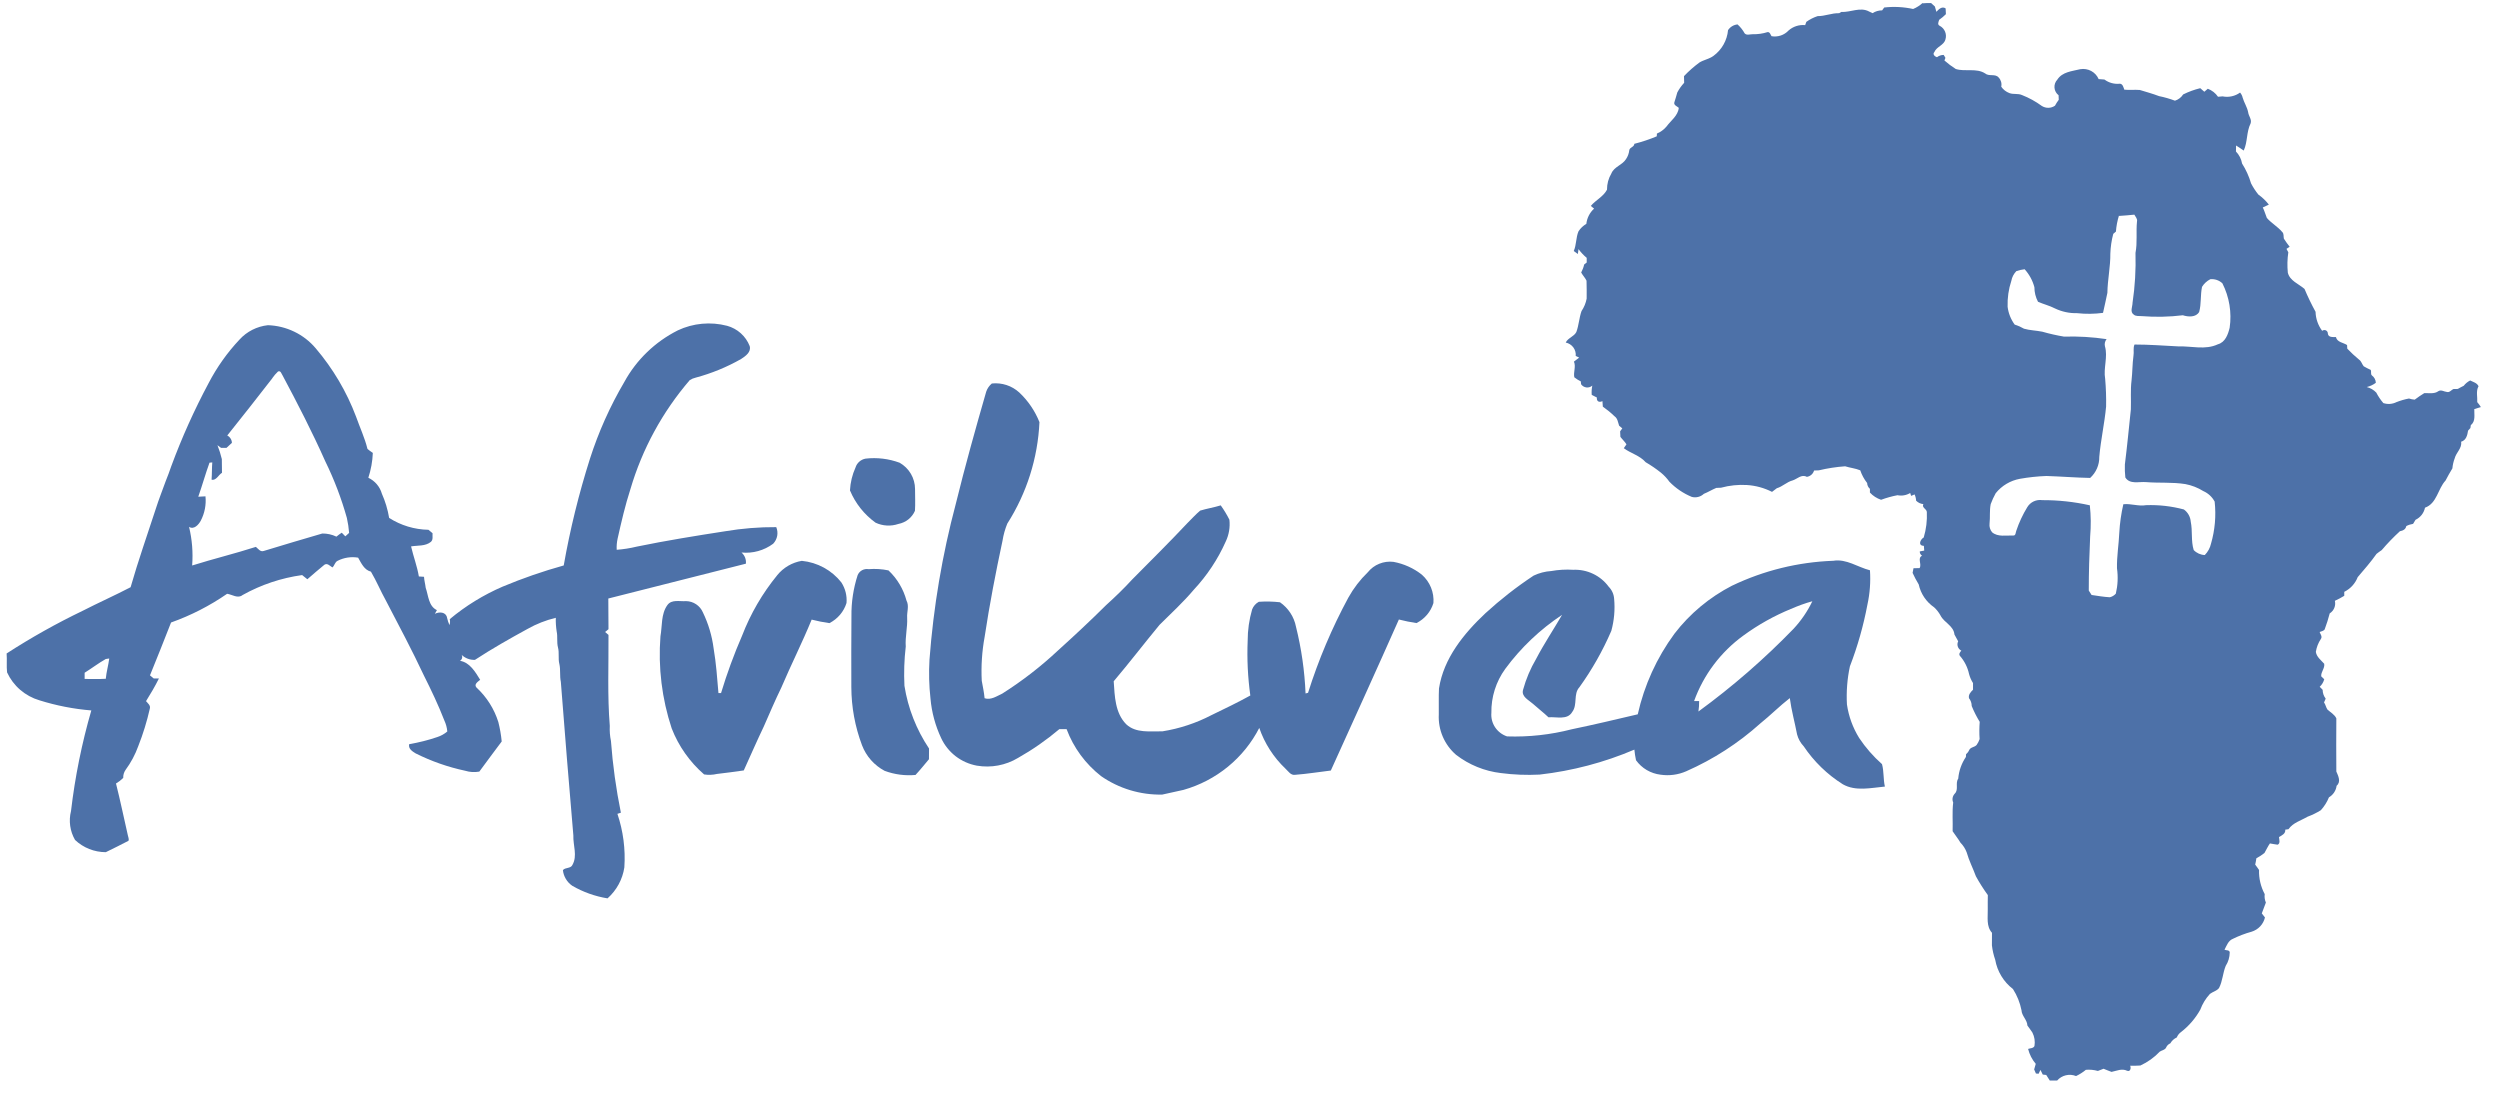 <svg width="116" height="51" viewBox="0 0 116 51" fill="none" xmlns="http://www.w3.org/2000/svg">
<g clip-path="url(#clip0_4677_3858)">
<path d="M89.216 0.154C89.346 0.141 89.476 0.138 89.606 0.144C89.66 0.197 89.719 0.25 89.779 0.303C89.8 0.384 89.823 0.466 89.848 0.548C89.961 0.429 90.104 0.278 90.277 0.389C90.281 0.478 90.285 0.567 90.29 0.657C90.195 0.753 90.092 0.84 89.98 0.917C89.947 1.013 89.881 1.144 90.008 1.2C90.12 1.26 90.206 1.356 90.253 1.473C90.3 1.589 90.305 1.718 90.266 1.837C90.192 2.105 89.858 2.161 89.755 2.415C89.656 2.518 89.775 2.623 89.875 2.655C89.964 2.586 90.074 2.548 90.188 2.549L90.268 2.684C90.255 2.715 90.232 2.776 90.221 2.806C90.386 2.952 90.562 3.084 90.749 3.202C91.19 3.339 91.701 3.145 92.11 3.407C92.293 3.562 92.581 3.405 92.739 3.598C92.792 3.654 92.83 3.722 92.851 3.796C92.872 3.87 92.874 3.948 92.858 4.023C92.95 4.159 93.084 4.263 93.239 4.32C93.424 4.391 93.634 4.327 93.817 4.409C94.146 4.537 94.456 4.708 94.74 4.916C94.832 4.975 94.939 5.004 95.048 5.002C95.156 5 95.262 4.966 95.351 4.904C95.402 4.808 95.461 4.717 95.526 4.631C95.526 4.578 95.52 4.472 95.518 4.419C95.463 4.377 95.418 4.324 95.386 4.265C95.353 4.205 95.333 4.139 95.328 4.071C95.322 4.003 95.331 3.935 95.353 3.87C95.376 3.806 95.411 3.747 95.458 3.697C95.692 3.332 96.139 3.306 96.522 3.211C96.697 3.181 96.876 3.21 97.031 3.293C97.186 3.376 97.308 3.509 97.377 3.67C97.466 3.677 97.555 3.683 97.646 3.69C97.852 3.844 98.109 3.913 98.365 3.884C98.504 3.896 98.527 4.06 98.57 4.162C98.807 4.183 99.048 4.156 99.288 4.175C99.586 4.267 99.888 4.348 100.18 4.46C100.432 4.511 100.679 4.582 100.918 4.672C101.076 4.623 101.21 4.52 101.298 4.382C101.551 4.256 101.816 4.159 102.091 4.092C102.153 4.145 102.216 4.201 102.281 4.257L102.442 4.118C102.635 4.191 102.8 4.32 102.915 4.489L103.129 4.472C103.269 4.5 103.414 4.499 103.553 4.468C103.692 4.438 103.824 4.379 103.939 4.295C103.998 4.362 104.04 4.443 104.059 4.531C104.126 4.763 104.269 4.968 104.314 5.208C104.335 5.386 104.495 5.542 104.427 5.729C104.23 6.126 104.294 6.583 104.109 6.986C103.99 6.906 103.874 6.823 103.753 6.751C103.753 6.82 103.749 6.963 103.748 7.03C103.897 7.184 103.996 7.378 104.032 7.588C104.213 7.873 104.353 8.182 104.448 8.506C104.543 8.691 104.657 8.866 104.788 9.028C104.972 9.159 105.136 9.316 105.275 9.494C105.18 9.539 105.086 9.583 104.993 9.626C105.072 9.782 105.115 9.952 105.182 10.113C105.393 10.355 105.685 10.515 105.893 10.762C105.981 10.841 105.947 10.968 105.971 11.072C106.054 11.202 106.144 11.328 106.24 11.449L106.093 11.548C106.114 11.588 106.157 11.667 106.178 11.707C106.131 12.02 106.124 12.337 106.155 12.652C106.247 13.031 106.662 13.172 106.93 13.407C107.082 13.769 107.253 14.123 107.442 14.468C107.45 14.786 107.557 15.094 107.748 15.35C107.772 15.331 107.8 15.318 107.831 15.315C107.861 15.311 107.892 15.315 107.92 15.328C107.947 15.341 107.971 15.361 107.987 15.387C108.004 15.412 108.012 15.442 108.012 15.472C108.03 15.668 108.243 15.635 108.388 15.641C108.442 15.883 108.726 15.893 108.904 16.01C108.904 16.052 108.91 16.136 108.913 16.177C109.085 16.358 109.268 16.528 109.461 16.687C109.569 16.762 109.596 16.899 109.676 16.996C109.78 17.057 109.888 17.113 109.998 17.161C110.045 17.241 109.982 17.355 110.058 17.421C110.112 17.461 110.156 17.512 110.188 17.571C110.219 17.63 110.237 17.695 110.239 17.762C110.114 17.855 109.971 17.922 109.818 17.959C109.987 18.001 110.14 18.091 110.259 18.216C110.349 18.391 110.46 18.554 110.587 18.703C110.687 18.736 110.793 18.749 110.898 18.741C111.003 18.733 111.106 18.704 111.2 18.657C111.387 18.584 111.58 18.528 111.777 18.491C111.864 18.52 111.953 18.537 112.043 18.544C112.186 18.436 112.334 18.335 112.487 18.241C112.708 18.233 112.949 18.29 113.142 18.15C113.268 18.068 113.406 18.176 113.538 18.187C113.655 18.221 113.738 18.102 113.832 18.052L114.04 18.047C114.13 17.994 114.223 17.948 114.317 17.9C114.397 17.797 114.499 17.713 114.616 17.654C114.755 17.725 114.935 17.765 115.004 17.922C114.876 18.145 114.96 18.415 114.944 18.659C115.007 18.73 115.063 18.807 115.112 18.888C115.008 18.916 114.907 18.947 114.807 18.982C114.797 19.233 114.88 19.545 114.646 19.724C114.641 19.758 114.631 19.827 114.626 19.862L114.518 19.982C114.487 20.194 114.43 20.428 114.196 20.497C114.245 20.798 113.967 20.993 113.899 21.264C113.841 21.415 113.805 21.573 113.791 21.733C113.68 21.918 113.571 22.105 113.474 22.296C113.112 22.685 113.077 23.357 112.52 23.557C112.495 23.678 112.443 23.791 112.367 23.889C112.291 23.986 112.193 24.065 112.081 24.119C112.042 24.182 112.004 24.244 111.967 24.307C111.857 24.324 111.75 24.358 111.652 24.41C111.624 24.563 111.497 24.622 111.356 24.649C111.056 24.924 110.773 25.217 110.51 25.526C110.427 25.581 110.346 25.639 110.27 25.701C110.004 26.08 109.696 26.427 109.397 26.78C109.283 27.076 109.06 27.319 108.774 27.461C108.774 27.507 108.774 27.599 108.774 27.645C108.634 27.732 108.488 27.809 108.338 27.877C108.364 27.987 108.355 28.102 108.312 28.206C108.269 28.311 108.195 28.4 108.099 28.461C108.033 28.714 107.954 28.964 107.862 29.21C107.805 29.281 107.709 29.294 107.63 29.325C107.666 29.425 107.766 29.537 107.691 29.643C107.569 29.826 107.488 30.032 107.455 30.248C107.491 30.484 107.693 30.63 107.843 30.798C107.88 31.005 107.689 31.172 107.704 31.381L107.845 31.518C107.809 31.651 107.736 31.772 107.634 31.867C107.678 31.913 107.724 31.959 107.771 32.007C107.771 32.155 107.821 32.299 107.912 32.417C107.884 32.474 107.858 32.533 107.835 32.592C107.907 32.692 107.924 32.821 107.993 32.923C108.135 33.054 108.32 33.148 108.406 33.333C108.398 34.154 108.401 34.977 108.406 35.798C108.496 36.005 108.633 36.276 108.419 36.459C108.405 36.569 108.366 36.675 108.304 36.768C108.243 36.861 108.16 36.939 108.063 36.996C107.975 37.215 107.847 37.417 107.688 37.593C107.493 37.715 107.287 37.816 107.071 37.895C106.765 38.076 106.398 38.17 106.186 38.475L106.036 38.496C106.058 38.685 105.875 38.762 105.745 38.84C105.753 38.953 105.819 39.133 105.683 39.194C105.561 39.18 105.441 39.153 105.324 39.135C105.225 39.275 105.157 39.432 105.071 39.578C104.954 39.672 104.828 39.754 104.695 39.824C104.682 39.923 104.664 40.021 104.641 40.118C104.7 40.2 104.764 40.278 104.819 40.366C104.807 40.756 104.898 41.143 105.083 41.488C105.065 41.621 105.083 41.756 105.137 41.878C105.075 42.047 105.011 42.214 104.947 42.381C104.995 42.443 105.044 42.505 105.094 42.57C105.059 42.724 104.982 42.867 104.873 42.983C104.764 43.1 104.625 43.185 104.472 43.232C104.175 43.314 103.886 43.424 103.609 43.56C103.391 43.645 103.316 43.878 103.217 44.068C103.293 44.103 103.452 44.071 103.46 44.193C103.457 44.415 103.392 44.632 103.272 44.819C103.136 45.152 103.13 45.523 102.963 45.844C102.855 45.982 102.672 46.016 102.54 46.118C102.346 46.329 102.195 46.575 102.096 46.843C101.873 47.247 101.568 47.602 101.201 47.886C101.112 47.949 101.043 48.036 101.002 48.138C100.875 48.195 100.771 48.291 100.703 48.411C100.659 48.43 100.619 48.456 100.585 48.49C100.551 48.524 100.525 48.564 100.507 48.608C100.453 48.722 100.307 48.731 100.213 48.796C99.957 49.066 99.652 49.285 99.313 49.44C99.155 49.455 98.996 49.448 98.839 49.45C98.89 49.556 98.849 49.746 98.697 49.683C98.457 49.566 98.214 49.687 97.975 49.736C97.848 49.693 97.728 49.636 97.605 49.59C97.516 49.625 97.43 49.66 97.342 49.692C97.161 49.642 96.972 49.623 96.785 49.639C96.646 49.754 96.493 49.852 96.329 49.929C96.179 49.869 96.014 49.856 95.857 49.893C95.7 49.93 95.558 50.015 95.452 50.136C95.337 50.136 95.223 50.136 95.109 50.136C95.056 50.05 94.998 49.963 94.945 49.878L94.784 49.86C94.748 49.787 94.712 49.715 94.677 49.644L94.591 49.822L94.467 49.811C94.446 49.763 94.406 49.669 94.385 49.622C94.411 49.535 94.436 49.449 94.459 49.363C94.288 49.162 94.167 48.925 94.104 48.67C94.203 48.634 94.346 48.647 94.399 48.536C94.435 48.323 94.402 48.105 94.304 47.912C94.231 47.798 94.149 47.693 94.071 47.584C94.061 47.319 93.809 47.139 93.797 46.875C93.728 46.526 93.594 46.192 93.402 45.892C92.966 45.556 92.672 45.071 92.578 44.533C92.502 44.316 92.451 44.091 92.425 43.863C92.425 43.669 92.428 43.476 92.428 43.282C92.154 42.977 92.242 42.559 92.232 42.189C92.232 41.97 92.229 41.751 92.235 41.532C92.033 41.253 91.848 40.962 91.683 40.661C91.547 40.289 91.361 39.934 91.254 39.55C91.191 39.381 91.092 39.228 90.965 39.099C90.858 38.915 90.718 38.749 90.602 38.569C90.617 38.125 90.575 37.677 90.628 37.236C90.598 37.168 90.589 37.093 90.602 37.02C90.615 36.947 90.65 36.88 90.701 36.826C90.894 36.635 90.714 36.341 90.862 36.13C90.892 35.769 91.015 35.422 91.218 35.122C91.221 35.089 91.225 35.024 91.226 34.992C91.289 34.942 91.338 34.877 91.37 34.804C91.43 34.663 91.623 34.676 91.715 34.566C91.775 34.483 91.822 34.391 91.854 34.293C91.836 34.027 91.838 33.76 91.859 33.494C91.715 33.259 91.591 33.014 91.487 32.759C91.488 32.629 91.444 32.502 91.363 32.4C91.319 32.24 91.442 32.106 91.548 32.004C91.548 31.898 91.545 31.797 91.548 31.694C91.466 31.565 91.405 31.425 91.365 31.278C91.298 30.963 91.15 30.669 90.935 30.426C90.878 30.34 90.949 30.253 91.006 30.19C90.929 30.151 90.87 30.084 90.843 30.003C90.815 29.922 90.821 29.834 90.859 29.757C90.8 29.651 90.741 29.545 90.686 29.441C90.649 29.034 90.207 28.893 90.041 28.561C89.964 28.419 89.863 28.29 89.744 28.18C89.378 27.929 89.122 27.549 89.029 27.119C88.924 26.945 88.828 26.766 88.744 26.582C88.754 26.529 88.775 26.42 88.787 26.366C88.879 26.366 88.972 26.366 89.067 26.36C89.186 26.189 88.951 25.897 89.184 25.785C89.15 25.764 89.122 25.735 89.103 25.7C89.084 25.665 89.075 25.626 89.077 25.586L89.284 25.547C89.277 25.473 89.273 25.4 89.268 25.327C88.978 25.322 89.098 25.032 89.261 24.938C89.376 24.555 89.424 24.156 89.405 23.757C89.397 23.609 89.157 23.559 89.244 23.391C89.116 23.379 88.997 23.323 88.908 23.232C88.903 23.132 88.879 23.033 88.837 22.941L88.676 23.009L88.633 22.875C88.456 22.982 88.245 23.019 88.042 22.978C87.783 23.028 87.529 23.099 87.282 23.19C87.084 23.123 86.905 23.008 86.764 22.855V22.682C86.725 22.649 86.693 22.607 86.671 22.561C86.649 22.514 86.637 22.464 86.635 22.412C86.496 22.235 86.388 22.036 86.316 21.823C86.09 21.73 85.844 21.708 85.614 21.636C85.202 21.665 84.794 21.728 84.393 21.824L84.173 21.832C84.151 21.908 84.109 21.976 84.049 22.028C83.989 22.08 83.916 22.114 83.837 22.126C83.587 21.991 83.397 22.223 83.177 22.292C82.908 22.361 82.71 22.578 82.444 22.654L82.222 22.823C81.859 22.639 81.462 22.53 81.056 22.505C80.652 22.481 80.248 22.523 79.858 22.629L79.636 22.639C79.438 22.72 79.257 22.835 79.058 22.914C78.985 22.983 78.896 23.032 78.798 23.057C78.701 23.082 78.598 23.082 78.501 23.057C78.108 22.895 77.754 22.655 77.46 22.352C77.349 22.196 77.217 22.056 77.07 21.934C76.845 21.754 76.607 21.591 76.358 21.446C76.089 21.135 75.666 21.037 75.344 20.796C75.384 20.736 75.426 20.677 75.468 20.618C75.39 20.489 75.274 20.389 75.186 20.27C75.178 20.184 75.175 20.099 75.174 20.013C75.2 19.98 75.251 19.911 75.275 19.877C75.239 19.846 75.164 19.784 75.128 19.753C75.074 19.601 75.059 19.412 74.913 19.314C74.745 19.151 74.563 19.002 74.371 18.867C74.365 18.782 74.358 18.697 74.353 18.613C74.192 18.689 74.075 18.62 74.095 18.445C74.016 18.401 73.934 18.36 73.856 18.322C73.844 18.178 73.853 18.033 73.883 17.892C73.846 17.925 73.802 17.949 73.755 17.964C73.707 17.979 73.657 17.983 73.608 17.977C73.559 17.971 73.511 17.954 73.469 17.929C73.426 17.903 73.39 17.869 73.362 17.828C73.359 17.796 73.353 17.731 73.35 17.698C73.242 17.645 73.141 17.581 73.048 17.506C72.998 17.262 73.133 17.009 73.03 16.779C73.11 16.717 73.191 16.655 73.274 16.593L73.113 16.516C73.127 16.375 73.087 16.233 73.002 16.118C72.916 16.003 72.791 15.924 72.65 15.894C72.751 15.679 73.032 15.62 73.141 15.408C73.26 15.092 73.27 14.751 73.383 14.434C73.501 14.259 73.582 14.063 73.621 13.856C73.621 13.578 73.626 13.301 73.615 13.024C73.55 12.887 73.439 12.778 73.367 12.644C73.43 12.527 73.477 12.402 73.505 12.273L73.623 12.181C73.623 12.128 73.623 12.018 73.623 11.964C73.48 11.845 73.353 11.709 73.243 11.559L73.213 11.786C73.149 11.74 73.084 11.693 73.022 11.647C73.15 11.358 73.118 11.028 73.242 10.734C73.334 10.592 73.459 10.473 73.606 10.387C73.636 10.116 73.763 9.865 73.966 9.68C73.927 9.649 73.851 9.587 73.813 9.556C74.039 9.283 74.396 9.126 74.565 8.802C74.562 8.538 74.632 8.278 74.767 8.05C74.895 7.731 75.281 7.659 75.451 7.377C75.531 7.257 75.582 7.119 75.598 6.976C75.615 6.827 75.827 6.831 75.833 6.673C76.188 6.583 76.536 6.467 76.874 6.325C76.874 6.293 76.879 6.229 76.881 6.197C77.052 6.126 77.203 6.015 77.322 5.875C77.526 5.595 77.859 5.374 77.895 5.003C77.818 4.932 77.652 4.881 77.689 4.751C77.743 4.6 77.779 4.445 77.826 4.291C77.912 4.128 78.019 3.977 78.145 3.842C78.142 3.739 78.138 3.635 78.137 3.533C78.356 3.302 78.595 3.091 78.851 2.902C79.055 2.775 79.305 2.74 79.501 2.596C79.694 2.455 79.854 2.276 79.971 2.069C80.088 1.863 80.16 1.634 80.181 1.398C80.23 1.324 80.295 1.262 80.371 1.216C80.448 1.17 80.533 1.141 80.622 1.133C80.755 1.253 80.866 1.393 80.952 1.548C81.05 1.654 81.198 1.586 81.323 1.588C81.559 1.594 81.794 1.56 82.018 1.489C82.126 1.482 82.15 1.61 82.2 1.68C82.343 1.705 82.491 1.693 82.629 1.647C82.766 1.601 82.89 1.521 82.989 1.415C83.093 1.323 83.215 1.253 83.348 1.21C83.481 1.167 83.621 1.152 83.76 1.166L83.814 1.014C83.974 0.899 84.15 0.81 84.337 0.748C84.675 0.753 84.995 0.601 85.335 0.613L85.436 0.555C85.865 0.578 86.317 0.311 86.725 0.534L86.886 0.611C87.018 0.525 87.173 0.48 87.331 0.481C87.356 0.448 87.403 0.381 87.427 0.348C87.875 0.297 88.329 0.32 88.769 0.417C88.932 0.35 89.081 0.255 89.21 0.137L89.216 0.154ZM98.32 10.003C98.245 10.244 98.197 10.493 98.179 10.745C98.136 10.78 98.095 10.815 98.055 10.851C97.976 11.15 97.931 11.456 97.92 11.764C97.927 12.375 97.791 12.977 97.783 13.587C97.725 13.899 97.644 14.206 97.58 14.517C97.181 14.57 96.777 14.575 96.377 14.531C96.021 14.54 95.668 14.464 95.347 14.31C95.097 14.18 94.82 14.116 94.563 14.002C94.453 13.793 94.396 13.562 94.396 13.326C94.314 13.017 94.159 12.731 93.943 12.493C93.811 12.508 93.682 12.537 93.558 12.581C93.438 12.705 93.357 12.861 93.326 13.03C93.198 13.418 93.14 13.825 93.153 14.232C93.189 14.531 93.302 14.816 93.48 15.06C93.632 15.108 93.777 15.172 93.914 15.252C94.19 15.331 94.482 15.333 94.763 15.391C95.094 15.486 95.43 15.562 95.77 15.619C96.431 15.599 97.093 15.639 97.746 15.736C97.709 15.781 97.683 15.834 97.669 15.89C97.656 15.947 97.655 16.006 97.668 16.062C97.815 16.561 97.589 17.074 97.68 17.581C97.717 18.009 97.731 18.439 97.723 18.868C97.65 19.649 97.474 20.416 97.407 21.198C97.41 21.382 97.374 21.564 97.301 21.732C97.228 21.901 97.12 22.052 96.983 22.176C96.307 22.163 95.631 22.107 94.955 22.086C94.543 22.101 94.133 22.145 93.727 22.216C93.282 22.297 92.881 22.535 92.6 22.886C92.51 23.048 92.433 23.216 92.369 23.39C92.307 23.688 92.349 23.995 92.315 24.297C92.306 24.369 92.312 24.442 92.333 24.511C92.353 24.581 92.389 24.645 92.436 24.7C92.705 24.926 93.085 24.835 93.409 24.848C93.533 24.863 93.524 24.712 93.554 24.633C93.682 24.249 93.853 23.881 94.064 23.536C94.134 23.418 94.238 23.324 94.362 23.265C94.487 23.207 94.626 23.186 94.763 23.207C95.505 23.203 96.245 23.284 96.968 23.446C97.02 23.926 97.025 24.41 96.983 24.891C96.945 25.728 96.919 26.564 96.919 27.402C96.962 27.47 97.004 27.538 97.049 27.607C97.33 27.648 97.612 27.697 97.896 27.713C98.004 27.687 98.101 27.629 98.174 27.546C98.266 27.16 98.284 26.76 98.228 26.368C98.216 25.819 98.311 25.273 98.335 24.723C98.359 24.277 98.422 23.833 98.523 23.397C98.878 23.357 99.222 23.503 99.577 23.44C100.168 23.419 100.76 23.486 101.331 23.639C101.423 23.704 101.499 23.789 101.554 23.887C101.609 23.984 101.642 24.093 101.65 24.204C101.742 24.639 101.655 25.093 101.788 25.522C101.922 25.663 102.107 25.746 102.302 25.754C102.445 25.609 102.545 25.427 102.59 25.229C102.774 24.594 102.832 23.93 102.76 23.274C102.645 23.058 102.459 22.885 102.233 22.786C101.979 22.628 101.697 22.518 101.402 22.462C100.797 22.365 100.183 22.419 99.576 22.37C99.251 22.34 98.824 22.488 98.616 22.155C98.594 21.956 98.586 21.754 98.594 21.553C98.701 20.702 98.782 19.848 98.872 18.995C98.888 18.547 98.847 18.098 98.904 17.651C98.947 17.271 98.941 16.887 98.993 16.508C99.025 16.336 98.967 16.146 99.042 15.986C99.714 15.986 100.392 16.038 101.066 16.072C101.682 16.052 102.325 16.251 102.91 15.975C103.254 15.881 103.382 15.515 103.456 15.208C103.559 14.502 103.442 13.783 103.119 13.146C103.045 13.076 102.956 13.023 102.859 12.99C102.762 12.957 102.659 12.946 102.557 12.956C102.399 13.038 102.266 13.16 102.174 13.31C102.093 13.693 102.146 14.095 102.042 14.473C101.893 14.733 101.533 14.709 101.284 14.628C100.65 14.706 100.01 14.719 99.374 14.668C99.249 14.655 99.105 14.686 99.004 14.596C98.818 14.471 98.95 14.229 98.95 14.05C99.064 13.284 99.109 12.508 99.087 11.733C99.181 11.251 99.106 10.76 99.157 10.274C99.185 10.152 99.085 10.059 99.034 9.96C98.794 9.983 98.56 10.006 98.326 10.019L98.32 10.003Z" fill="#4D71A8"/>
<path d="M31.448 15.33C32.162 14.993 32.973 14.918 33.737 15.117C33.974 15.182 34.192 15.301 34.374 15.464C34.556 15.627 34.696 15.83 34.785 16.056C34.866 16.336 34.589 16.525 34.387 16.658C33.725 17.034 33.018 17.324 32.281 17.522C32.182 17.544 32.088 17.584 32.003 17.639C30.738 19.112 29.801 20.833 29.254 22.688C29.009 23.443 28.831 24.216 28.658 24.989C28.62 25.16 28.605 25.335 28.615 25.51C28.927 25.487 29.237 25.438 29.541 25.364C30.903 25.084 32.276 24.862 33.649 24.65C34.431 24.518 35.224 24.454 36.018 24.459C36.072 24.587 36.087 24.729 36.062 24.865C36.036 25.002 35.971 25.129 35.874 25.23C35.453 25.542 34.93 25.688 34.406 25.637C34.479 25.701 34.536 25.781 34.572 25.871C34.607 25.962 34.62 26.059 34.609 26.155C32.482 26.697 30.352 27.229 28.226 27.771C28.236 28.246 28.223 28.72 28.234 29.195C28.18 29.237 28.13 29.28 28.078 29.324L28.234 29.46C28.243 30.866 28.18 32.276 28.294 33.679C28.282 33.914 28.3 34.15 28.348 34.381C28.431 35.498 28.585 36.61 28.809 37.709L28.648 37.762C28.917 38.562 29.027 39.406 28.97 40.247C28.887 40.801 28.611 41.309 28.19 41.684C27.613 41.591 27.058 41.393 26.553 41.1C26.432 41.017 26.33 40.91 26.256 40.784C26.181 40.659 26.134 40.519 26.119 40.374C26.227 40.238 26.48 40.311 26.561 40.132C26.803 39.707 26.585 39.219 26.604 38.767C26.4 36.393 26.206 34.016 26.023 31.637C25.963 31.363 26.017 31.079 25.954 30.806C25.89 30.555 25.957 30.293 25.891 30.044C25.825 29.794 25.884 29.542 25.829 29.297C25.797 29.088 25.783 28.877 25.789 28.666C25.328 28.777 24.885 28.951 24.474 29.184C23.647 29.637 22.825 30.101 22.039 30.617C21.925 30.622 21.811 30.605 21.704 30.564C21.597 30.524 21.499 30.462 21.418 30.383C21.432 30.406 21.441 30.431 21.445 30.458C21.448 30.485 21.447 30.512 21.439 30.538C21.433 30.564 21.42 30.588 21.404 30.609C21.387 30.63 21.366 30.648 21.343 30.661C21.804 30.739 22.057 31.182 22.28 31.543C22.177 31.63 21.976 31.752 22.109 31.902C22.582 32.34 22.931 32.891 23.123 33.503C23.198 33.799 23.25 34.1 23.279 34.404C22.928 34.867 22.587 35.337 22.241 35.802C22.021 35.842 21.795 35.828 21.582 35.762C20.785 35.592 20.013 35.321 19.285 34.957C19.13 34.862 18.935 34.74 18.987 34.529C19.432 34.454 19.869 34.343 20.295 34.198C20.464 34.143 20.621 34.055 20.755 33.94C20.739 33.763 20.692 33.59 20.617 33.428C20.341 32.717 20.012 32.027 19.67 31.345C19.12 30.171 18.509 29.025 17.91 27.875C17.663 27.432 17.47 26.962 17.212 26.526C16.897 26.445 16.762 26.129 16.617 25.875C16.291 25.82 15.956 25.872 15.662 26.023C15.536 26.086 15.524 26.242 15.425 26.329C15.314 26.266 15.193 26.112 15.054 26.203C14.785 26.422 14.523 26.65 14.261 26.877C14.178 26.815 14.097 26.75 14.019 26.683C13.047 26.818 12.109 27.133 11.255 27.61C11.035 27.789 10.771 27.584 10.538 27.552C9.734 28.108 8.86 28.556 7.937 28.884C7.622 29.706 7.286 30.52 6.959 31.337L7.134 31.482H7.373C7.195 31.844 6.989 32.191 6.776 32.533C6.856 32.632 6.995 32.729 6.953 32.876C6.819 33.47 6.64 34.053 6.416 34.619C6.274 35.013 6.075 35.385 5.826 35.724C5.75 35.833 5.712 35.963 5.718 36.095C5.618 36.195 5.505 36.282 5.382 36.354C5.583 37.15 5.748 37.956 5.932 38.757C5.944 38.84 5.999 38.93 5.96 39.014C5.613 39.195 5.262 39.369 4.909 39.541C4.377 39.54 3.865 39.337 3.481 38.973C3.247 38.566 3.18 38.086 3.295 37.632C3.48 36.053 3.795 34.492 4.237 32.964C3.42 32.898 2.613 32.74 1.832 32.495C1.502 32.398 1.197 32.231 0.937 32.008C0.678 31.784 0.47 31.507 0.328 31.198C0.296 30.906 0.331 30.614 0.307 30.321C1.441 29.587 2.62 28.926 3.838 28.34C4.573 27.963 5.33 27.628 6.06 27.247C6.412 26.016 6.839 24.807 7.235 23.59C7.369 23.166 7.535 22.756 7.684 22.338C7.775 22.101 7.871 21.867 7.949 21.626C8.438 20.302 9.019 19.012 9.686 17.765C10.067 17.035 10.547 16.359 11.113 15.757C11.454 15.381 11.924 15.144 12.431 15.089C12.857 15.103 13.274 15.206 13.656 15.391C14.038 15.575 14.377 15.838 14.649 16.161C15.451 17.104 16.084 18.175 16.52 19.33C16.696 19.829 16.924 20.316 17.051 20.83C17.13 20.897 17.213 20.959 17.299 21.015C17.284 21.407 17.213 21.795 17.091 22.168C17.242 22.24 17.377 22.343 17.485 22.47C17.593 22.597 17.673 22.745 17.718 22.905C17.878 23.265 17.991 23.643 18.056 24.031C18.6 24.38 19.233 24.571 19.881 24.582L20.07 24.741C20.058 24.874 20.109 25.038 19.995 25.141C19.737 25.353 19.384 25.3 19.074 25.353C19.181 25.822 19.356 26.273 19.435 26.748L19.674 26.763C19.684 26.935 19.733 27.102 19.752 27.274C19.88 27.631 19.878 28.123 20.272 28.31C20.24 28.363 20.211 28.424 20.178 28.481C20.387 28.375 20.697 28.392 20.744 28.665C20.769 28.781 20.806 28.895 20.855 29.004C20.886 28.915 20.89 28.819 20.869 28.728C21.608 28.111 22.434 27.603 23.321 27.22C24.244 26.834 25.191 26.506 26.157 26.237C26.451 24.564 26.858 22.912 27.372 21.291C27.77 20.048 28.304 18.853 28.967 17.726C29.529 16.697 30.394 15.861 31.449 15.33H31.448ZM12.64 17.545C11.946 18.435 11.254 19.327 10.545 20.207C10.609 20.24 10.662 20.289 10.7 20.349C10.738 20.409 10.759 20.478 10.76 20.549C10.674 20.624 10.59 20.702 10.508 20.782H10.258C10.204 20.739 10.145 20.698 10.089 20.657C10.173 20.867 10.241 21.082 10.293 21.302C10.293 21.514 10.299 21.726 10.3 21.938C10.136 22.033 10.032 22.31 9.817 22.257C9.838 21.991 9.828 21.722 9.85 21.456L9.721 21.468C9.532 21.989 9.385 22.524 9.2 23.048C9.311 23.041 9.422 23.035 9.534 23.03C9.573 23.421 9.497 23.814 9.314 24.163C9.215 24.346 8.997 24.591 8.772 24.446C8.914 25.033 8.962 25.638 8.916 26.239C9.895 25.931 10.895 25.689 11.873 25.375C11.98 25.461 12.076 25.621 12.239 25.564C13.142 25.288 14.048 25.019 14.955 24.755C15.182 24.752 15.406 24.802 15.61 24.9C15.688 24.834 15.771 24.773 15.857 24.717L16.023 24.886C16.081 24.833 16.14 24.78 16.199 24.727C16.181 24.494 16.147 24.262 16.095 24.034C15.842 23.13 15.507 22.25 15.093 21.405C14.49 20.049 13.809 18.728 13.111 17.419C13.057 17.344 13.029 17.181 12.9 17.238C12.801 17.331 12.713 17.434 12.636 17.545H12.64ZM3.927 31.215C3.927 31.311 3.927 31.407 3.927 31.503C4.254 31.503 4.582 31.515 4.908 31.495C4.937 31.176 5.029 30.87 5.069 30.554L4.908 30.578C4.567 30.771 4.257 31.011 3.927 31.215Z" fill="#4D71A8"/>
<path d="M46.022 17.794C46.252 17.77 46.484 17.795 46.703 17.866C46.922 17.938 47.122 18.055 47.292 18.209C47.703 18.596 48.024 19.067 48.231 19.588C48.154 21.259 47.64 22.882 46.738 24.297C46.634 24.552 46.56 24.817 46.517 25.088C46.2 26.568 45.913 28.055 45.687 29.551C45.564 30.222 45.519 30.905 45.553 31.586C45.602 31.855 45.66 32.124 45.685 32.398C45.977 32.497 46.252 32.299 46.506 32.183C47.43 31.597 48.296 30.927 49.093 30.18C49.849 29.497 50.596 28.801 51.318 28.083C51.742 27.7 52.154 27.303 52.539 26.882C53.398 26.014 54.267 25.154 55.104 24.263C55.299 24.073 55.48 23.865 55.689 23.692C56.001 23.597 56.329 23.546 56.642 23.449C56.793 23.66 56.928 23.882 57.044 24.114C57.083 24.462 57.024 24.813 56.873 25.129C56.509 25.948 56.009 26.702 55.395 27.36C54.904 27.943 54.341 28.458 53.801 28.995C53.086 29.861 52.402 30.753 51.676 31.611C51.722 32.297 51.737 33.08 52.257 33.606C52.709 34.03 53.371 33.924 53.938 33.934C54.732 33.807 55.5 33.553 56.212 33.182C56.818 32.887 57.425 32.599 58.015 32.271C57.898 31.43 57.857 30.58 57.892 29.732C57.892 29.241 57.961 28.751 58.098 28.279C58.155 28.127 58.266 28.001 58.41 27.923C58.737 27.901 59.065 27.908 59.391 27.945C59.779 28.215 60.045 28.622 60.134 29.082C60.386 30.096 60.535 31.133 60.578 32.177L60.694 32.146C61.175 30.62 61.8 29.142 62.562 27.732C62.803 27.297 63.108 26.9 63.467 26.552C63.607 26.378 63.789 26.242 63.998 26.158C64.206 26.073 64.433 26.043 64.656 26.07C65.138 26.159 65.591 26.363 65.974 26.665C66.16 26.829 66.305 27.033 66.398 27.261C66.491 27.489 66.53 27.736 66.511 27.981C66.45 28.18 66.349 28.366 66.214 28.525C66.079 28.685 65.912 28.816 65.724 28.911C65.449 28.869 65.177 28.814 64.908 28.745C63.869 31.086 62.807 33.419 61.75 35.753C61.202 35.818 60.656 35.909 60.106 35.95C59.891 35.989 59.784 35.791 59.65 35.67C59.096 35.144 58.678 34.495 58.43 33.776C58.076 34.468 57.58 35.081 56.975 35.576C56.37 36.071 55.668 36.437 54.913 36.651C54.585 36.728 54.255 36.797 53.926 36.869C52.914 36.889 51.921 36.589 51.093 36.014C50.365 35.446 49.811 34.691 49.49 33.832H49.154C48.558 34.336 47.915 34.784 47.234 35.169C46.662 35.512 45.984 35.639 45.325 35.526C44.966 35.46 44.628 35.309 44.34 35.087C44.053 34.865 43.823 34.578 43.671 34.25C43.399 33.673 43.231 33.053 43.175 32.419C43.108 31.817 43.093 31.211 43.128 30.607C43.312 28.164 43.72 25.744 44.35 23.375C44.779 21.629 45.263 19.898 45.761 18.171C45.811 18.024 45.902 17.893 46.022 17.794Z" fill="#4D71A8"/>
<path d="M39.696 21.692C39.728 21.587 39.789 21.493 39.872 21.421C39.954 21.348 40.056 21.299 40.165 21.28C40.698 21.219 41.238 21.285 41.741 21.47C41.959 21.593 42.139 21.771 42.265 21.985C42.391 22.199 42.457 22.442 42.458 22.69C42.458 23.027 42.476 23.365 42.454 23.701C42.386 23.857 42.281 23.994 42.147 24.101C42.012 24.207 41.854 24.279 41.685 24.311C41.338 24.429 40.958 24.408 40.627 24.253C40.099 23.872 39.688 23.354 39.439 22.756C39.457 22.389 39.544 22.028 39.696 21.692Z" fill="#4D71A8"/>
<path d="M36.066 26.686C36.35 26.335 36.755 26.099 37.204 26.023C37.562 26.058 37.91 26.165 38.226 26.337C38.541 26.509 38.818 26.743 39.039 27.024C39.223 27.308 39.307 27.643 39.278 27.979C39.216 28.179 39.113 28.365 38.977 28.525C38.841 28.685 38.674 28.817 38.486 28.913C38.208 28.874 37.932 28.82 37.661 28.75C37.225 29.815 36.705 30.843 36.254 31.902C35.965 32.496 35.706 33.103 35.442 33.705C35.119 34.381 34.821 35.067 34.511 35.748C34.098 35.813 33.682 35.858 33.267 35.911C33.072 35.957 32.868 35.965 32.67 35.933C32.001 35.351 31.485 34.618 31.166 33.796C30.711 32.419 30.534 30.967 30.645 29.523C30.733 29.039 30.665 28.495 30.967 28.075C31.166 27.799 31.542 27.916 31.831 27.892C31.999 27.894 32.162 27.945 32.301 28.038C32.44 28.131 32.549 28.261 32.614 28.414C32.868 28.939 33.036 29.501 33.111 30.078C33.228 30.768 33.278 31.462 33.336 32.157H33.457C33.731 31.25 34.058 30.358 34.436 29.488C34.826 28.475 35.376 27.53 36.066 26.686Z" fill="#4D71A8"/>
<path d="M80.371 27.174C81.838 26.471 83.436 26.078 85.066 26.02C85.676 25.92 86.198 26.318 86.766 26.461C86.802 26.996 86.763 27.532 86.648 28.056C86.464 29.033 86.192 29.992 85.835 30.92C85.711 31.5 85.665 32.094 85.698 32.686C85.778 33.238 85.971 33.767 86.265 34.242C86.564 34.69 86.92 35.098 87.325 35.456C87.419 35.794 87.379 36.154 87.459 36.497C86.814 36.555 86.105 36.73 85.508 36.391C84.784 35.936 84.166 35.335 83.692 34.628C83.545 34.473 83.439 34.284 83.385 34.079C83.277 33.516 83.122 32.961 83.047 32.392C82.57 32.763 82.147 33.192 81.677 33.569C80.659 34.485 79.498 35.233 78.24 35.787C77.868 35.95 77.455 36.005 77.052 35.946C76.825 35.919 76.606 35.845 76.409 35.73C76.213 35.614 76.043 35.459 75.911 35.275C75.876 35.112 75.851 34.948 75.835 34.782C74.435 35.379 72.954 35.769 71.439 35.941C70.838 35.972 70.235 35.948 69.638 35.87C68.882 35.78 68.164 35.488 67.563 35.025C67.294 34.793 67.083 34.503 66.944 34.179C66.805 33.854 66.742 33.502 66.76 33.15C66.768 32.748 66.748 32.345 66.769 31.944C66.984 30.547 67.92 29.398 68.926 28.452C69.623 27.814 70.371 27.23 71.161 26.708C71.417 26.586 71.695 26.514 71.979 26.496C72.314 26.436 72.655 26.417 72.995 26.438C73.314 26.424 73.632 26.488 73.919 26.625C74.207 26.762 74.456 26.968 74.643 27.223C74.793 27.375 74.883 27.575 74.896 27.787C74.942 28.286 74.898 28.789 74.765 29.272C74.368 30.193 73.872 31.069 73.286 31.885C72.991 32.203 73.211 32.694 72.95 33.037C72.725 33.425 72.214 33.249 71.85 33.283C71.619 33.062 71.363 32.87 71.127 32.656C70.93 32.478 70.579 32.325 70.67 32.007C70.808 31.504 71.012 31.022 71.277 30.571C71.642 29.871 72.085 29.211 72.48 28.529C71.459 29.206 70.567 30.054 69.844 31.035C69.413 31.63 69.187 32.346 69.2 33.077C69.18 33.313 69.241 33.549 69.373 33.747C69.505 33.945 69.7 34.093 69.927 34.169C70.939 34.203 71.951 34.091 72.931 33.838C73.955 33.626 74.972 33.384 75.992 33.144C76.293 31.796 76.872 30.524 77.692 29.407C78.408 28.473 79.326 27.709 80.377 27.17L80.371 27.174ZM83.106 28.251C82.321 28.573 81.58 28.988 80.897 29.487C79.842 30.252 79.044 31.312 78.605 32.531H78.84C78.842 32.692 78.831 32.854 78.807 33.014C80.387 31.861 81.863 30.577 83.221 29.176C83.575 28.796 83.869 28.365 84.093 27.898C83.753 27.992 83.421 28.112 83.1 28.256L83.106 28.251Z" fill="#4D71A8"/>
<path d="M39.795 26.686C39.835 26.59 39.907 26.51 39.999 26.459C40.091 26.409 40.198 26.391 40.302 26.409C40.611 26.384 40.922 26.403 41.226 26.467C41.63 26.849 41.919 27.334 42.062 27.869C42.196 28.12 42.072 28.399 42.092 28.664C42.114 29.113 41.995 29.552 42.027 30C41.956 30.605 41.936 31.213 41.966 31.821C42.13 32.861 42.52 33.853 43.107 34.731C43.102 34.896 43.102 35.062 43.104 35.228C42.898 35.473 42.697 35.724 42.479 35.958C41.993 36.002 41.504 35.937 41.047 35.767C40.563 35.51 40.19 35.087 39.997 34.578C39.672 33.716 39.505 32.803 39.502 31.882C39.502 30.785 39.494 29.688 39.507 28.591C39.499 27.945 39.596 27.302 39.795 26.686Z" fill="#4D71A8"/>
</g>
<defs>
<clipPath id="clip0_4677_3858">
<rect width="114.815" height="50" fill="white" transform="translate(0.303 0.141)"/>
</clipPath>
</defs>
</svg>
